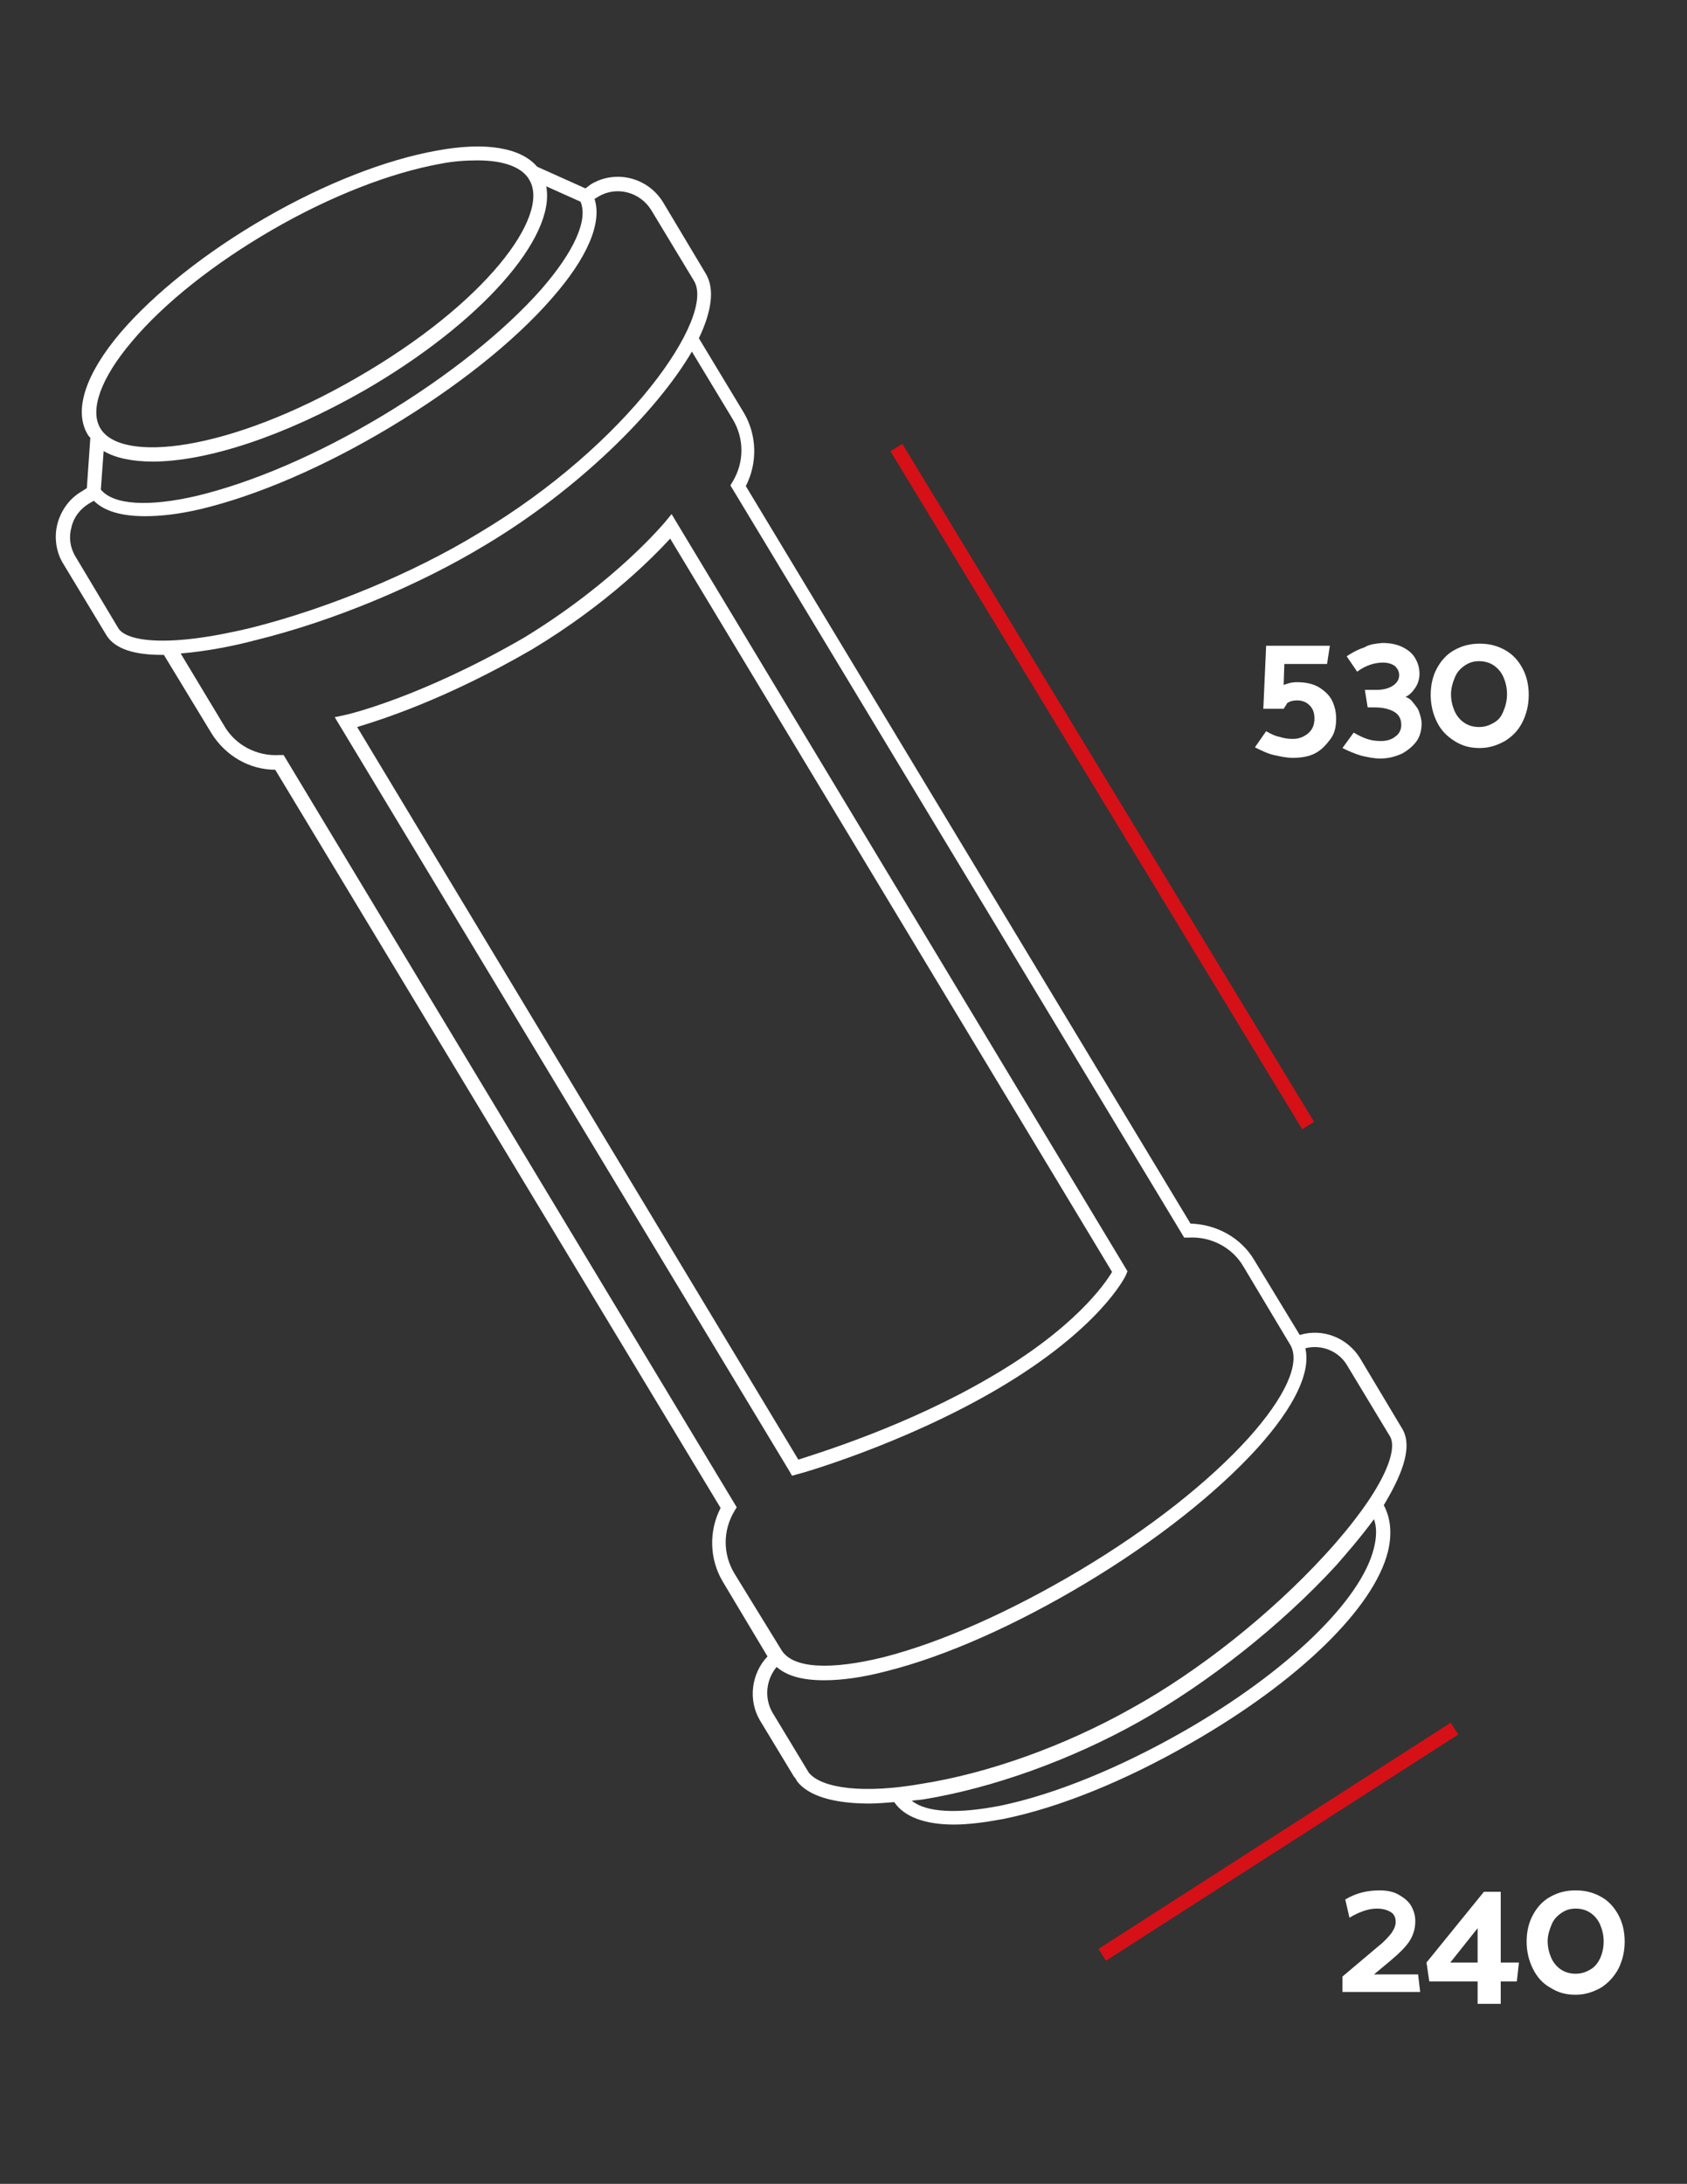 <?xml version="1.0" encoding="utf-8"?>
<!-- Generator: $$$/GeneralStr/196=Adobe Illustrator 27.6.0, SVG Export Plug-In . SVG Version: 6.00 Build 0)  -->
<svg version="1.1" id="Layer_1" xmlns="http://www.w3.org/2000/svg" xmlns:xlink="http://www.w3.org/1999/xlink" x="0px" y="0px"
	 viewBox="0 0 240.9 311.8" style="enable-background:new 0 0 240.9 311.8;" xml:space="preserve">
<rect x="0" y="0" width="240.9" height="311.8" fill="#333333" stroke="none"/>
<style type="text/css">
	.st0{fill:#FFFFFF;}
	.st1{fill:none;stroke:#D61017;stroke-width:2;stroke-miterlimit:10;}
</style>
<g>
	<path class="st0" d="M183.3,101.2h-2.9l0.4-9h9.1l-0.4,2.6h-6.1l-0.1,3c0.5-0.2,1.1-0.4,1.9-0.4c1.2,0,2.2,0.2,3.1,0.7
		c0.8,0.5,1.5,1.1,1.9,1.9s0.6,1.7,0.6,2.6c0,1.1-0.2,2.1-0.8,2.9s-1.2,1.5-2.1,2c-0.9,0.5-2,0.7-3.3,0.7c-0.9,0-1.8-0.2-2.7-0.4
		s-1.9-0.7-2.7-1.1l1.6-2.3c0.7,0.4,1.3,0.7,1.9,0.8c0.6,0.2,1.2,0.3,1.9,0.3c0.9,0,1.6-0.3,2.2-0.8c0.6-0.5,0.9-1.2,0.9-2.1
		c0-0.8-0.2-1.4-0.7-1.9s-1.1-0.7-1.8-0.7c-0.5,0-1,0.1-1.4,0.4C183.7,100.6,183.5,100.9,183.3,101.2L183.3,101.2z"/>
	<path class="st0" d="M197.4,91.8c1.1,0,2.1,0.2,2.9,0.6s1.4,0.9,1.8,1.6s0.6,1.4,0.6,2.2c0,0.7-0.2,1.4-0.6,2s-0.9,1.1-1.4,1.3
		c0.3,0.1,0.7,0.3,1,0.7s0.7,0.8,0.9,1.3c0.2,0.6,0.4,1.2,0.4,1.8c0,0.9-0.2,1.8-0.7,2.5s-1.2,1.3-2.1,1.8c-0.9,0.4-1.9,0.7-3.1,0.7
		c-0.9,0-1.8-0.2-2.7-0.4c-1-0.3-1.9-0.7-2.7-1.1l1.6-2.2c0.7,0.4,1.3,0.7,1.9,0.9c0.6,0.2,1.2,0.3,2,0.3s1.5-0.2,2-0.6
		c0.6-0.4,0.9-1,0.9-1.7c0-0.8-0.3-1.4-0.9-1.8c-0.6-0.4-1.6-0.7-2.8-0.7h-1.1l-0.4-2.5h1.6c1,0,1.8-0.2,2.4-0.6
		c0.6-0.4,0.9-0.9,0.9-1.5c0-0.5-0.2-0.9-0.6-1.3c-0.4-0.3-1-0.5-1.7-0.5c-1.2,0-2.5,0.4-3.7,1.3l-1.5-2.2c0.9-0.6,1.7-1,2.6-1.3
		C195.5,92,196.4,91.9,197.4,91.8L197.4,91.8z"/>
	<path class="st0" d="M204.3,99.2c0-1.4,0.3-2.7,0.9-3.8c0.6-1.1,1.4-2,2.5-2.6s2.2-0.9,3.6-0.9s2.5,0.3,3.6,0.9s1.9,1.5,2.5,2.6
		s0.9,2.4,0.9,3.8s-0.3,2.7-0.9,3.9s-1.4,2-2.5,2.7c-1.1,0.6-2.2,1-3.6,1s-2.5-0.3-3.6-1s-1.9-1.5-2.5-2.7
		C204.6,101.9,204.3,100.6,204.3,99.2L204.3,99.2z M207.2,99.1c0,0.9,0.2,1.7,0.5,2.4s0.8,1.3,1.4,1.7c0.6,0.4,1.3,0.6,2.1,0.6
		s1.4-0.2,2.1-0.6s1.1-0.9,1.4-1.7c0.3-0.7,0.5-1.5,0.5-2.4s-0.2-1.7-0.5-2.4s-0.8-1.3-1.4-1.7s-1.3-0.6-2.1-0.6s-1.4,0.2-2,0.6
		s-1.1,0.9-1.4,1.6S207.2,98.2,207.2,99.1L207.2,99.1z"/>
</g>
<g>
	<path class="st0" d="M197,269.9c1.1,0,2,0.2,2.7,0.6c0.7,0.4,1.4,0.9,1.8,1.6c0.4,0.7,0.6,1.4,0.6,2.2c0,1.1-0.3,2-0.8,2.8
		c-0.5,0.8-1.4,1.7-2.7,2.8l-2.4,2h6.3l0.3,2.5h-11.1v-2.2l5.1-4.3c0.9-0.7,1.5-1.4,1.9-1.9c0.4-0.6,0.6-1.1,0.6-1.6
		c0-0.6-0.2-1.1-0.7-1.4s-1.1-0.5-2-0.5c-1.1,0-2.4,0.4-3.9,1.3l-0.6-2.6C193.6,270.3,195.2,269.9,197,269.9L197,269.9z"/>
	<path class="st0" d="M216.6,282.9h-2.3v3.2H211v-3.2h-6.9l-0.4-2.7l8.2-10.1h2.4v10.1h2.6L216.6,282.9L216.6,282.9z M207.1,280.2
		h3.9v-4.9L207.1,280.2z"/>
	<path class="st0" d="M218,277.2c0-1.4,0.3-2.7,0.9-3.8c0.6-1.1,1.4-2,2.5-2.6s2.2-0.9,3.6-0.9s2.5,0.3,3.6,0.9
		c1.1,0.6,1.9,1.5,2.5,2.6s0.9,2.4,0.9,3.8s-0.3,2.7-0.9,3.9c-0.6,1.1-1.4,2-2.5,2.7c-1.1,0.6-2.2,1-3.6,1s-2.5-0.3-3.6-1
		c-1.1-0.6-1.9-1.5-2.5-2.7S218,278.6,218,277.2L218,277.2z M221,277.1c0,0.9,0.2,1.7,0.5,2.4s0.8,1.3,1.4,1.7s1.3,0.6,2.1,0.6
		s1.4-0.2,2.1-0.6s1.1-1,1.4-1.6c0.3-0.7,0.5-1.5,0.5-2.4s-0.2-1.7-0.5-2.4c-0.3-0.7-0.8-1.3-1.4-1.7c-0.6-0.4-1.3-0.6-2.1-0.6
		s-1.4,0.2-2,0.6c-0.6,0.4-1.1,0.9-1.4,1.6S221,276.3,221,277.1L221,277.1z"/>
</g>
<g>
	<path class="st0" d="M113.1,210.7l0.7-0.2c0.2,0,15-4.2,28.5-12.1c14.7-8.6,18.4-16.1,18.5-16.4l0.2-0.5L95.9,73.4L95,74.5
		C94.9,74.6,88,83,74.9,91c-15,8.7-25.6,11.1-25.7,11.1l-1.4,0.3L112.7,210L113.1,210.7z M76,92.7c10.8-6.5,17.4-13.3,19.7-15.8
		l63.1,104.7c-1,1.7-5.4,8.1-17.5,15.1c-11.6,6.8-24.2,10.7-27.3,11.7L51,103.8C54.3,102.8,63.6,99.9,76,92.7L76,92.7z"/>
	<path class="st0" d="M200.3,204.1l-0.9,0.5L200.3,204.1l-6.1-10.2c-1.8-2.9-5.3-4.3-8.6-3.3l-6.5-10.7c-1.9-3.2-5.4-5.1-9.1-5.2
		L106.5,69.4c1.7-3.3,1.6-7.3-0.3-10.5l-6.4-10.6c1.8-3.8,2.3-7,1-9.2l-0.9,0.6l0.9-0.6l-6.1-10.2c-2.2-3.6-6.8-4.7-10.3-2.6
		l-0.8,0.6l-6.9-3.1c-2.3-2.7-7.3-3.6-14.3-2.3c-7.3,1.3-16,4.7-24.5,9.6S22,41.9,17.2,47.5c-5,5.9-6.7,11.1-4.7,14.5
		c0.1,0.2,0.2,0.3,0.4,0.5l-0.5,7.2l-0.8,0.5c-1.7,1-2.9,2.7-3.4,4.6c-0.5,1.9-0.2,4.1,0.9,5.8l6.1,10.1l0,0
		c1.3,2.1,4.3,2.8,7.9,2.8c0.1,0,0.2,0,0.3,0l6.8,11.2c2,3.2,5.4,5.2,9.1,5.2l63.6,105.4c-1.7,3.3-1.6,7.3,0.3,10.5l6.4,10.7
		c-2.3,2.4-2.8,6.2-1.1,9.1l4.9,8.1l0,0c0.1,0.1,0.2,0.2,0.3,0.4l0.1,0.2l0,0c1.6,2.1,5.2,3.2,10.3,3.2c1.1,0,2.3-0.1,3.6-0.2
		c1.4,2.1,4.4,3.2,8.5,3.2c2.1,0,4.4-0.3,7.1-0.8c7.9-1.6,17.3-5.4,26.7-10.8c15.4-8.8,26.2-19.3,28.2-27.4c0.6-2.5,0.4-4.7-0.6-6.6
		C200,210.9,201.8,206.8,200.3,204.1L200.3,204.1z M77.3,41.3c-5.3,6-13.3,12.4-22.6,18S36,68.9,28.1,70.8
		c-6.9,1.6-11.9,1.3-13.7-0.9l0.4-5.5c1.7,1,4.1,1.5,7,1.5c7.7,0,18.8-3.6,30.3-10.2C68.7,46.1,79.4,33.9,78,26.6l4.9,2.2
		C84,31.4,82,35.9,77.3,41.3z M18.8,48.8c4.6-5.5,11.8-11.2,20.1-16s16.8-8.1,23.9-9.4c2-0.4,3.8-0.5,5.4-0.5c3.8,0,6.4,1,7.4,2.8
		c3,5.1-6.2,17.6-24.6,28.2c-18.3,10.6-33.8,12.3-36.7,7.2C12.8,58.5,14.4,54,18.8,48.8z M16.9,89.7L16,90.2L16.9,89.7l-6.1-10.2
		c-0.8-1.3-1-2.8-0.6-4.2c0.3-1.4,1.2-2.6,2.5-3.4l0.7-0.4c1.5,1.5,4,2.2,7.3,2.2c2.3,0,4.9-0.3,7.9-1c8-1.9,17.6-6,27.1-11.7
		s17.7-12.2,23.1-18.4c5.1-5.8,7.2-10.8,6.1-14.2l0.5-0.3c2.6-1.6,6-0.7,7.6,1.9l6.1,10.1c3.1,5.1-9.4,23.3-30.7,36
		C58.9,81.9,46.7,86.9,36,89.6C23.7,92.6,18,91.5,16.9,89.7L16.9,89.7z M104.9,224.7c-1.7-2.8-1.7-6.2,0-9l0.3-0.5L40.5,107.8h-0.6
		c-3.2,0.2-6.3-1.4-7.9-4.2l-6.2-10.3c3.7-0.3,7.7-1.1,10.7-1.9c11-2.7,23.3-7.8,33-13.7c13-7.8,24.2-18.8,29.3-27.5l5.8,9.6
		c1.7,2.8,1.7,6.2,0,9l-0.3,0.5l64.8,107.4h0.6c3.2-0.2,6.3,1.4,7.9,4.2l6.7,11.2c1.4,2.6-0.8,7.4-6,13.2
		c-5.7,6.3-14.2,13-24.1,18.9s-19.8,10.3-28,12.4c-7.7,1.9-13,1.6-14.6-1l0,0L104.9,224.7L104.9,224.7z M115.5,253.1l-5.2-8.6
		c-1.2-2.1-0.9-4.7,0.6-6.5c1.5,1.3,3.7,1.9,6.8,1.9c2.5,0,5.5-0.4,8.9-1.3c8.4-2.1,18.5-6.6,28.5-12.6s18.7-12.9,24.5-19.3
		c5.3-5.9,7.6-10.8,6.8-14.2c2.3-0.6,4.8,0.4,6,2.5l6.1,10.1c1.1,1.9-0.7,7.5-9.3,16.9c-7.7,8.4-18,16.6-27.6,21.9
		c-9.6,5.4-20.5,9.3-30.1,10.8C123.5,256.1,117.4,255.4,115.5,253.1L115.5,253.1z M196.2,221c-1.8,7.5-12.5,17.8-27.2,26.2
		c-9.1,5.2-18.4,9-26.1,10.6c-6.1,1.2-10.6,1-12.7-0.7c0.6-0.1,1.1-0.1,1.7-0.2c9.8-1.6,21-5.6,30.8-11.1s20.3-13.8,28.1-22.3
		c1.4-1.6,3.5-4,5.4-6.6C196.6,218,196.6,219.4,196.2,221L196.2,221z"/>
</g>
<line class="st1" x1="128" y1="63.9" x2="186.8" y2="160.7"/>
<line class="st1" x1="207.7" y1="246.8" x2="157.4" y2="279.1"/>
</svg>
